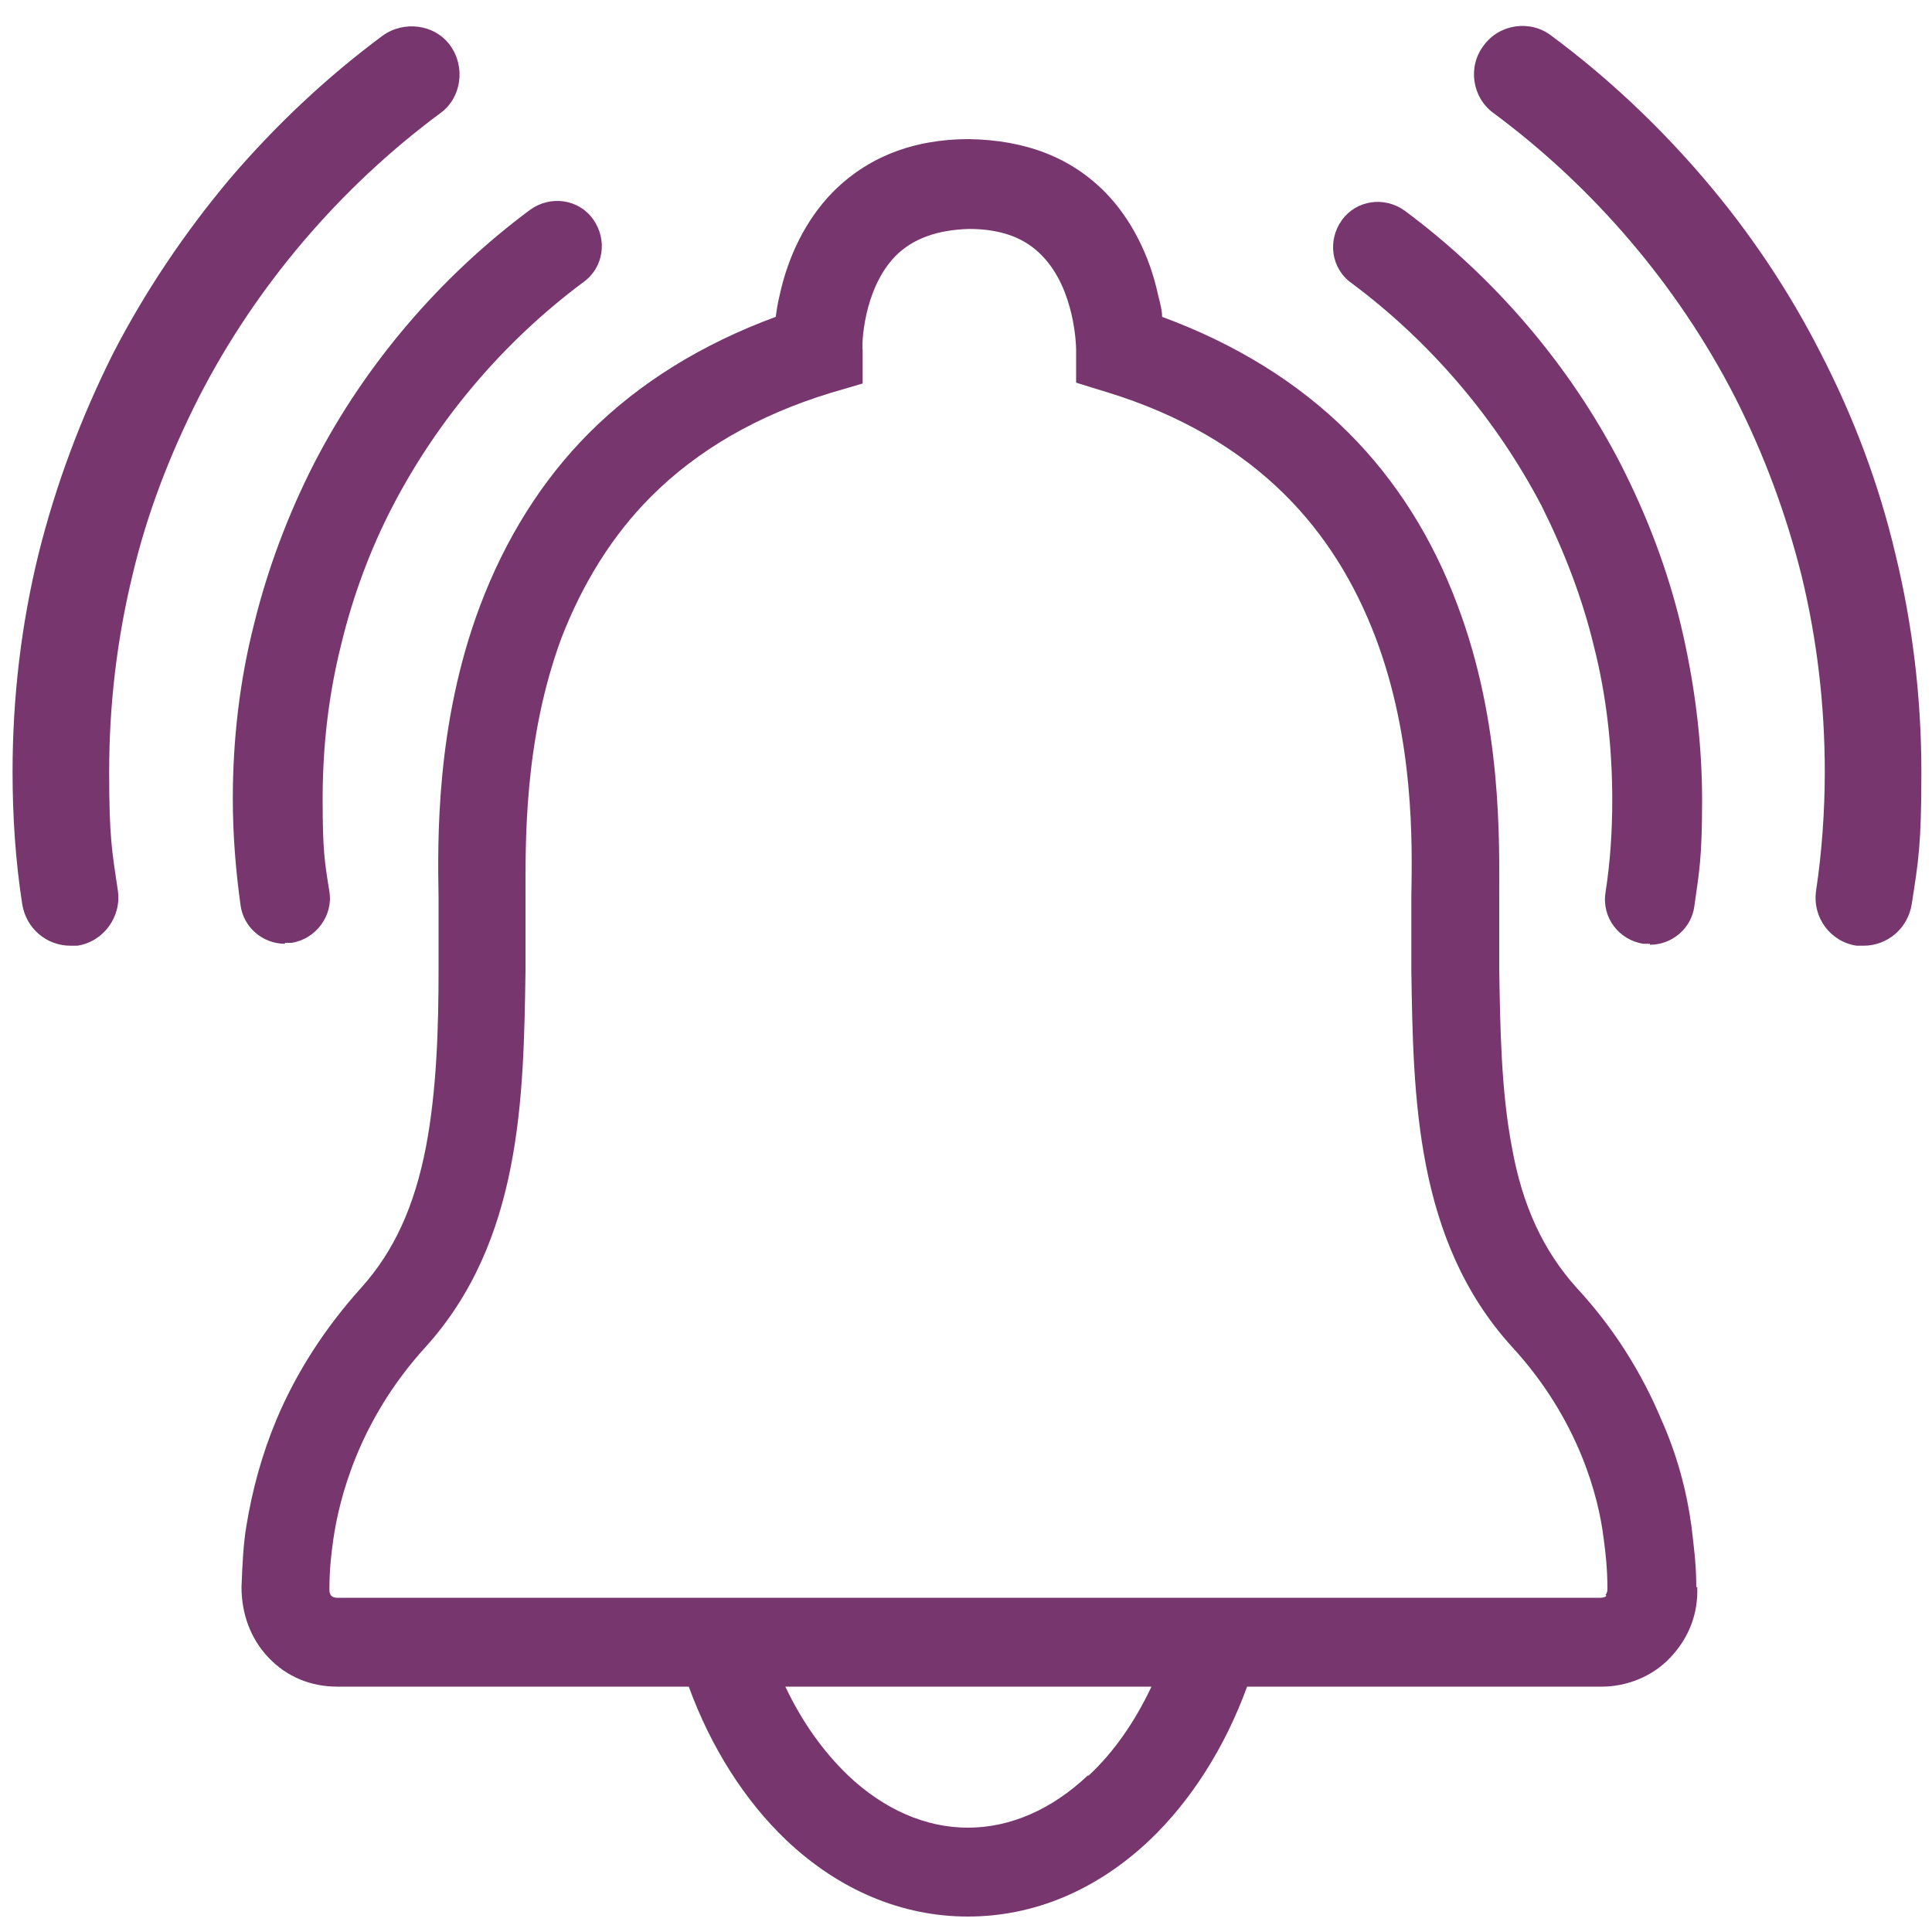 <?xml version="1.0" encoding="UTF-8"?>
<svg id="Layer_1" data-name="Layer 1" xmlns="http://www.w3.org/2000/svg" version="1.1" viewBox="0 0 200 200">
  <defs>
    <style>
      .cls-1 {
        fill: #78366f;
        stroke-width: 0px;
      }
    </style>
  </defs>
  <path class="cls-1" d="M170.8,97.7c-.2,0-.4,0-.7,0-2.5-.4-4.3-2.7-3.9-5.3.5-3.2.7-6.4.7-9.6,0-5.4-.6-10.8-1.9-15.9-1.2-5-3.1-9.9-5.4-14.5-4.7-9-11.5-17-19.7-23.1-2.1-1.5-2.5-4.4-1-6.5,1.5-2.1,4.4-2.5,6.5-1,9.3,6.9,17.1,16,22.4,26.3,2.7,5.3,4.8,10.8,6.2,16.6,1.4,5.9,2.2,12,2.2,18.1s-.3,7.4-.8,11c-.3,2.3-2.3,4-4.6,4Z"/>
  <path class="cls-1" d="M192.9,97.9c-.2,0-.5,0-.7,0-2.7-.4-4.6-2.9-4.2-5.7.6-4,.9-8.2.9-12.3,0-6.9-.8-13.7-2.4-20.3-1.6-6.4-3.9-12.6-6.9-18.5-5.9-11.5-14.6-21.7-25-29.4-2.2-1.6-2.7-4.8-1-7,1.6-2.2,4.8-2.7,7-1,5.8,4.3,11.1,9.3,15.8,14.8,4.7,5.5,8.8,11.6,12.1,18.1,3.4,6.6,6,13.5,7.7,20.7,1.8,7.4,2.7,15,2.7,22.6s-.3,9.2-1,13.7c-.4,2.5-2.5,4.3-5,4.3Z"/>
  <path class="cls-1" d="M29.5,97.7c-2.3,0-4.3-1.7-4.6-4-.5-3.6-.8-7.3-.8-11,0-6.1.7-12.2,2.2-18.1,1.4-5.7,3.5-11.3,6.2-16.6,5.3-10.3,13.1-19.4,22.4-26.3,2.1-1.5,5-1.1,6.5,1,1.5,2.1,1.1,5-1,6.5-8.2,6.1-15,14.1-19.7,23.1-2.4,4.6-4.2,9.5-5.4,14.5-1.3,5.2-1.9,10.5-1.9,15.9s.2,6.5.7,9.6c.4,2.5-1.4,4.9-3.9,5.3-.2,0-.5,0-.7,0Z"/>
  <path class="cls-1" d="M7.3,97.9c-2.5,0-4.6-1.8-5-4.3-.7-4.5-1-9.1-1-13.7,0-7.7.9-15.3,2.7-22.6,1.8-7.2,4.4-14.1,7.7-20.7,3.3-6.4,7.4-12.5,12.1-18.1,4.7-5.5,10-10.5,15.8-14.8,2.2-1.6,5.4-1.2,7,1,1.6,2.2,1.2,5.4-1,7-10.4,7.7-19.1,17.9-25,29.4-3,5.9-5.4,12.1-6.9,18.5-1.6,6.6-2.4,13.4-2.4,20.3s.3,8.2.9,12.3c.4,2.7-1.5,5.3-4.2,5.7-.2,0-.5,0-.7,0Z"/>
  <path class="cls-1" d="M175.6,164.3c0-2.5-.3-4.5-.5-6.3-.5-3.7-1.5-7.4-3.1-11-2.1-5-5-9.6-8.8-13.7-3.4-3.8-5.6-8.4-6.7-14.6-1.1-5.8-1.2-12.2-1.3-18.4,0-1.7,0-3.4,0-5.1,0-.5,0-1.3,0-2.3,0-5.9.3-18-4.3-30.2-2.6-7-6.4-13-11.3-17.9-5.2-5.2-11.7-9.2-19.3-12,0-.7-.2-1.4-.4-2.2-.9-4.2-2.8-7.9-5.4-10.6-3.6-3.7-8.3-5.5-14.2-5.6h0s0,0,0,0c-5.8,0-10.6,1.9-14.2,5.6-2.6,2.7-4.5,6.4-5.4,10.6-.2.8-.3,1.5-.4,2.2-7.6,2.8-14.1,6.8-19.3,12-4.9,4.9-8.7,11-11.3,17.9-4.6,12.2-4.4,24.4-4.3,30.2,0,.9,0,1.8,0,2.3,0,1.7,0,3.4,0,5.1,0,6.2-.2,12.6-1.3,18.4-1.2,6.2-3.3,10.8-6.7,14.6-3.7,4.1-6.7,8.7-8.8,13.7-1.5,3.6-2.5,7.3-3.1,11-.3,1.8-.4,3.7-.5,6.3,0,2.7.9,5.3,2.8,7.3,1.9,2,4.4,3,7.1,3h36.4c2.3,6.3,5.8,11.8,10.1,15.9,5.5,5.2,12,7.9,18.8,7.9s13.3-2.7,18.8-7.9c4.3-4.1,7.8-9.6,10.1-15.9h36.7c2.7,0,5.3-1.1,7.1-3,1.9-2,2.9-4.5,2.8-7.3ZM112.6,183.8c-3.7,3.5-8,5.4-12.4,5.4s-8.7-1.9-12.4-5.4c-2.6-2.5-4.8-5.6-6.5-9.2h37.9c-1.7,3.6-3.9,6.8-6.5,9.2ZM166.3,165.2c-.1.1-.3.2-.6.2H34.9c-.3,0-.5-.1-.6-.2-.1-.1-.2-.3-.2-.6,0-2.2.2-3.8.4-5.2h0c.6-4.2,2.6-12.3,9.5-19.9,10-11,10.2-25.9,10.4-39,0-1.6,0-3.3,0-4.9,0-.7,0-1.6,0-2.6,0-5.7-.2-16.3,3.7-26.9,2.2-5.7,5.3-10.7,9.3-14.7,4.8-4.8,11-8.4,18.5-10.7l3.4-1v-3.5c-.1-.3,0-6.2,3.4-9.7,1.8-1.8,4.3-2.7,7.6-2.8,3.3,0,5.8.9,7.6,2.8,3.4,3.5,3.5,9.4,3.5,9.7v3.4c-.1,0,3.2,1,3.2,1,7.5,2.3,13.7,5.9,18.5,10.7,4,4,7.1,8.9,9.3,14.7,4,10.6,3.8,21.2,3.7,26.9,0,1.1,0,1.9,0,2.6,0,1.6,0,3.3,0,4.9.2,13.1.4,28,10.4,39,7,7.6,9,15.7,9.5,19.8h0c.2,1.5.4,3.1.4,5.3,0,.3-.1.5-.2.6Z"/>
</svg>